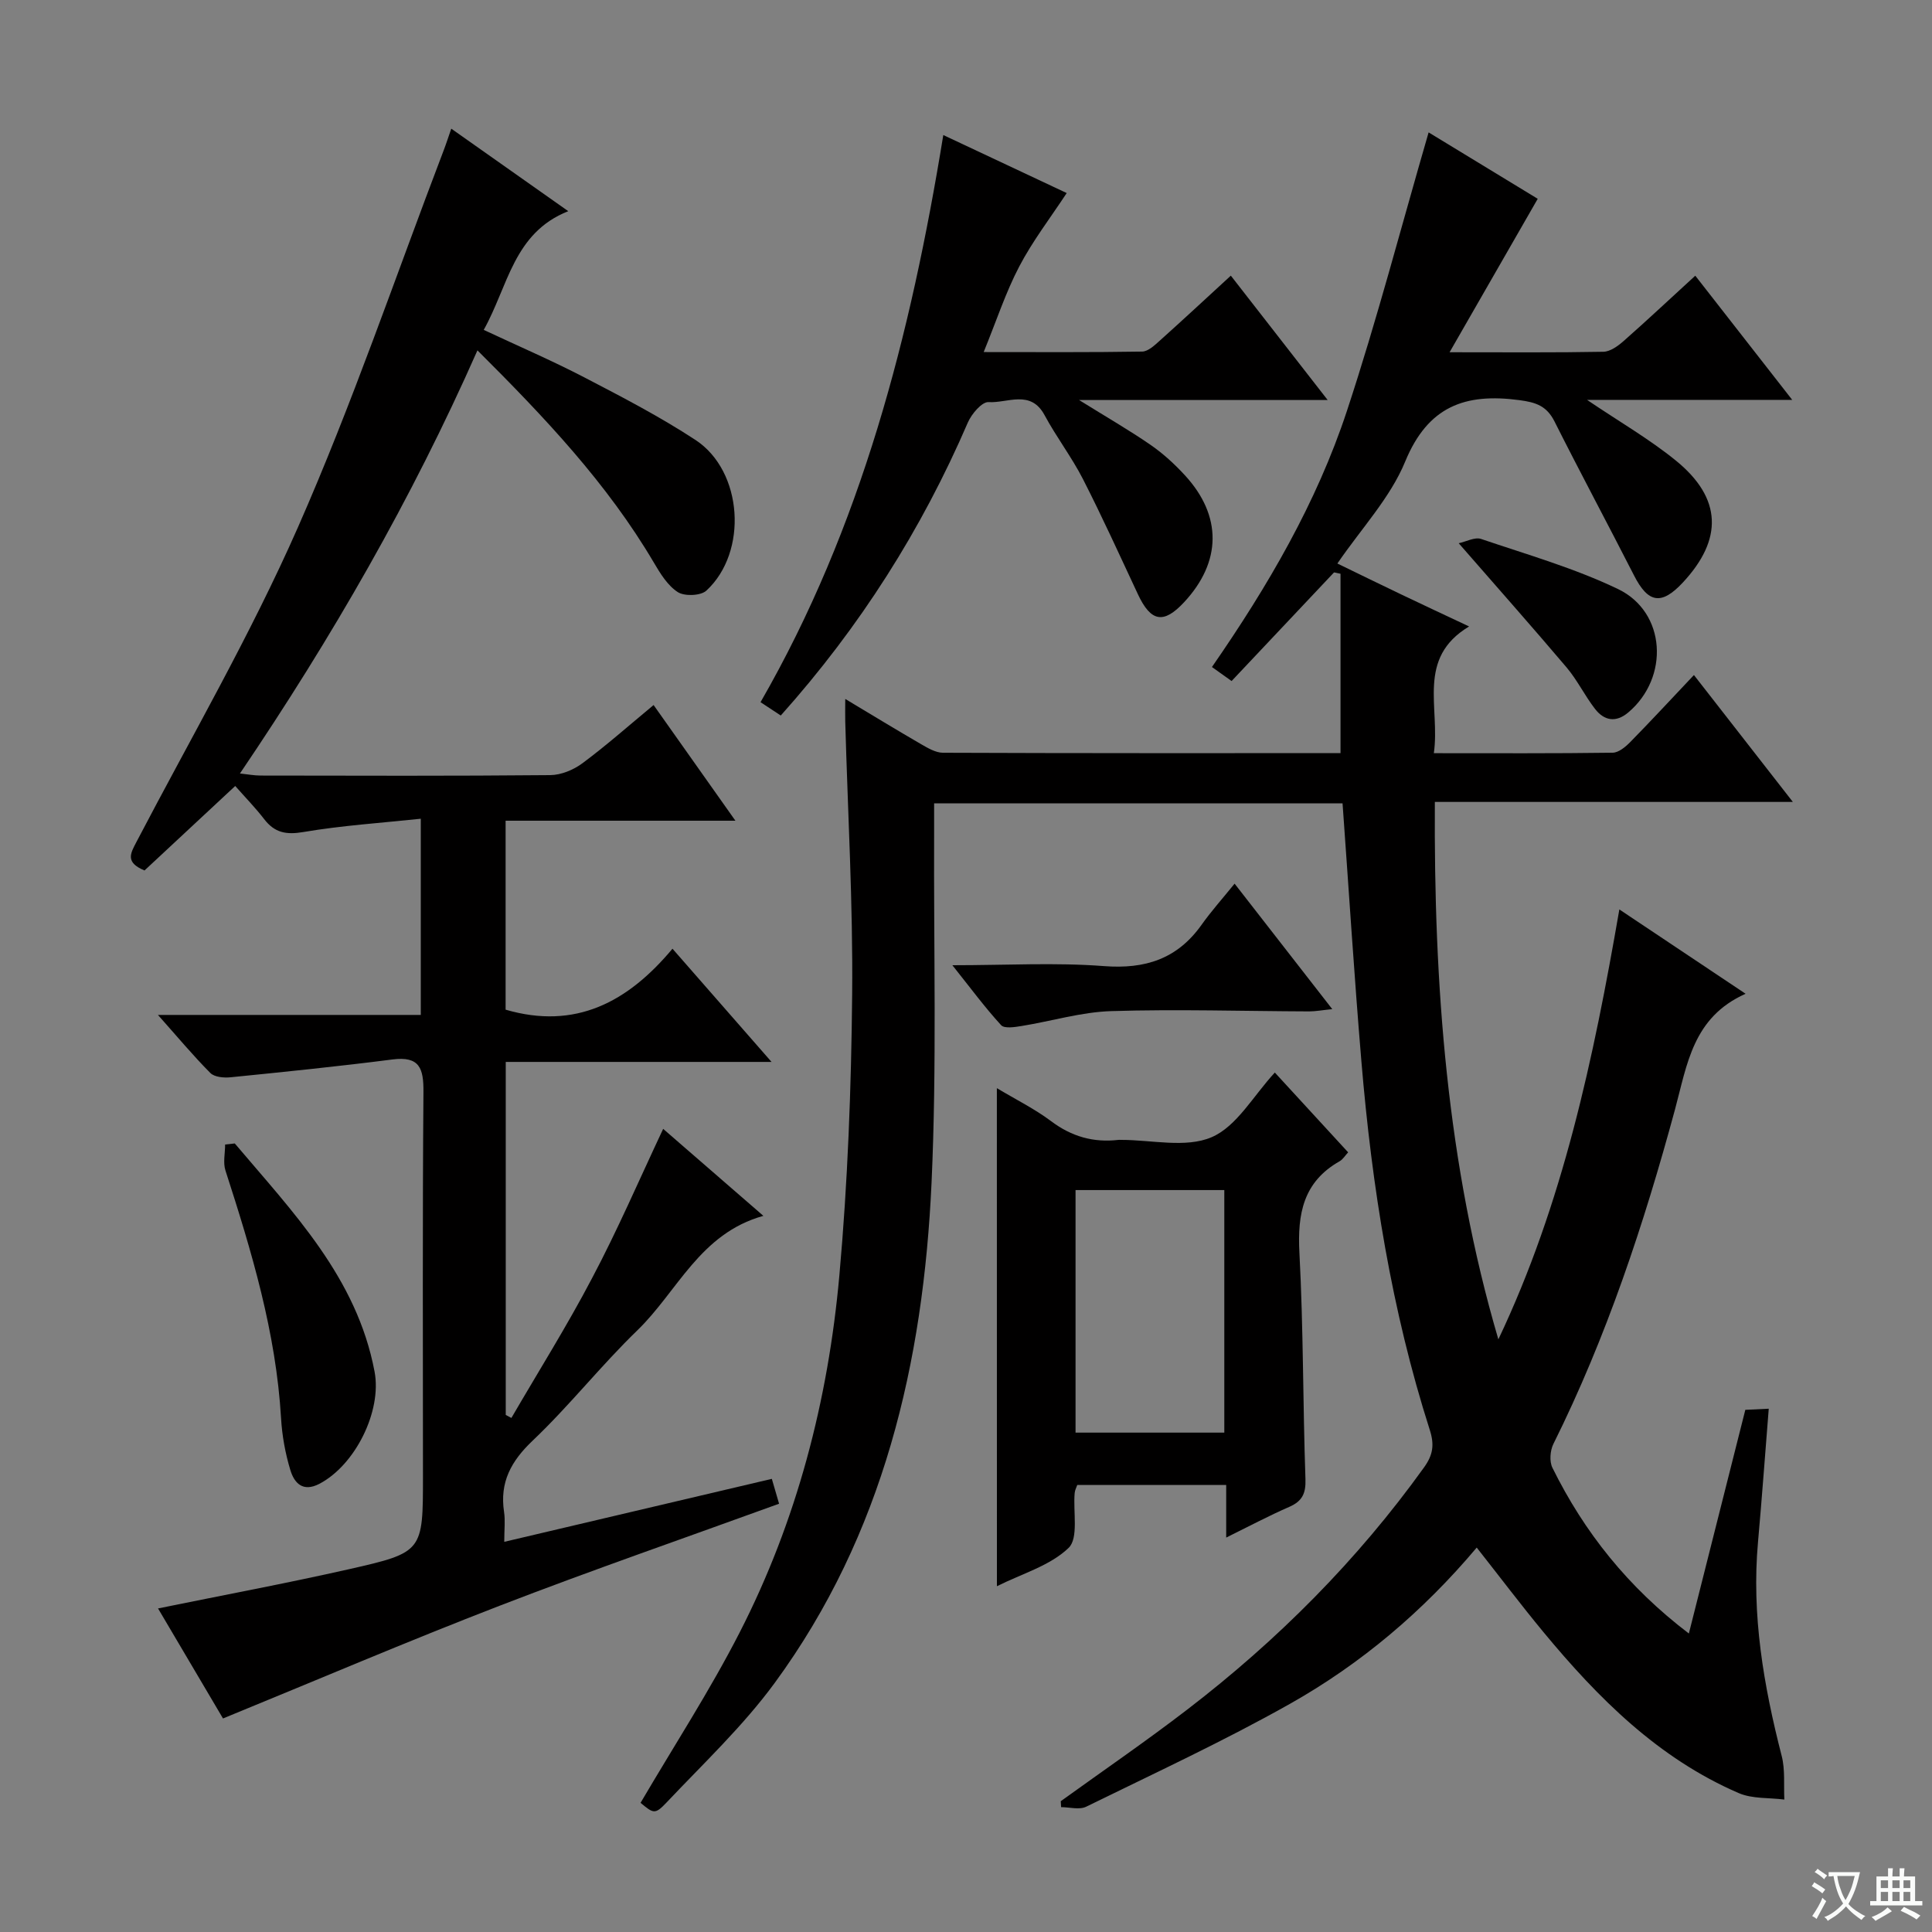 <svg enable-background="new 0 0 400 400" viewBox="0 0 400 400" xmlns="http://www.w3.org/2000/svg"><rect x="0" y="0" width="400" height="400" fill="#808080" stroke="none"/><path d="m377.9 391.2c-.2.3-.4.5-.6.8-.7-.6-1.4-1-2.2-1.5.2-.3.4-.5.5-.8.6.4 1.4.8 2.3 1.5zm-1.8 6.1c-.2-.2-.5-.4-.9-.6.4-.6.8-1.2 1.2-1.9s.7-1.3.9-1.9c.3.3.5.5.8.7-.7 1.3-1.4 2.6-2 3.7zm2.2-9c-.3.3-.5.5-.6.8-.6-.6-1.3-1.1-2-1.5.3-.3.5-.5.6-.7.6.5 1.3.9 2 1.4zm.3.2v-.9h2 4.5c-.3 1.3-.6 2.5-1 3.6s-.9 2.1-1.4 3c.4.5 1 1 1.6 1.4s1.2.8 1.9 1.1c-.3.2-.5.4-.8.8-.4-.3-1-.7-1.6-1.2s-1.2-1.1-1.6-1.6c-.5.6-1.1 1.1-1.7 1.6s-1.4.9-2.1 1.4c-.1-.3-.3-.5-.7-.8.6-.2 1.2-.5 1.9-1s1.4-1.1 2-1.8c-.5-.8-.9-1.6-1.2-2.5s-.6-2-.8-3.2c-.4.1-.7.1-1 .1zm2.5 2.7c.3 1 .7 1.7 1 2.2.3-.5.6-1.1 1-2s.6-1.9.9-3h-3.2-.4c.1.9.3 1.8.7 2.8z" fill="#fafbfa"/><path d="m396.5 388.5v1.5 3.6h1.5v.9c-.4 0-1 0-1.7 0h-7.9c-.5 0-.9 0-1.2 0v-.9h1.3v-3.5c0-.7 0-1.2 0-1.6h2.4c0-.8 0-1.4 0-1.7h1c0 .3-.1.8-.1 1.7h1.5c0-.8 0-1.4 0-1.7h1c0 .3-.1.9-.1 1.7zm-8.2 9.2c-.2-.3-.5-.5-.8-.8.8-.3 1.4-.6 1.9-.9s1-.7 1.4-1.1c.3.3.6.5.9.8-1.6 1-2.8 1.6-3.4 2zm2.6-6.8v-1.6h-1.5v1.6zm0 2.7v-1.9h-1.5v1.9zm2.4-2.7v-1.6h-1.5v1.6zm0 2.7v-1.9h-1.5v1.9zm.2 2 .7-.8c.4.2.9.5 1.6.8s1.3.7 1.8 1c-.3.3-.5.5-.8.8-.4-.3-1.5-1-3.3-1.8zm2-4.7v-1.6h-1.4v1.6zm0 2.7v-1.9h-1.4v1.9z" fill="#fafbfa"/><g fill="#010000"><path d="m219.62 372.92c8.73-6.3 17.62-12.39 26.16-18.95 18.73-14.37 35.25-30.94 49.06-50.17 1.86-2.59 2.16-4.7 1.18-7.75-7.93-24.8-11.98-50.35-14.15-76.22-1.49-17.71-2.6-35.45-3.91-53.51-27.89 0-55.93 0-84.56 0 0 2.11.01 4.07 0 6.03-.11 24.16.57 48.36-.53 72.48-1.7 37.23-9.95 72.84-32.46 103.58-6.54 8.93-14.73 16.65-22.37 24.74-2.45 2.6-2.75 2.31-5.42.11 6.92-11.8 14.34-23.21 20.51-35.26 11.87-23.17 18.33-48.11 20.65-73.92 1.74-19.35 2.47-38.84 2.65-58.27.18-18.79-.91-37.58-1.43-56.38-.04-1.31 0-2.62 0-4.72 5.57 3.34 10.62 6.42 15.73 9.38 1.39.8 2.99 1.75 4.5 1.76 27.49.11 54.98.08 82.31.08 0-12.57 0-24.86 0-37.14-.45-.09-.89-.19-1.34-.28-7.02 7.44-14.03 14.88-21.21 22.49-1.49-1.06-2.64-1.88-4.07-2.9 11.57-16.71 21.66-33.98 27.94-53.01 6.23-18.87 11.24-38.14 16.92-57.68 7.13 4.34 15.38 9.36 22.59 13.75-6.06 10.55-11.85 20.62-18.25 31.77 11.89 0 21.87.09 31.84-.1 1.42-.03 3.02-1.19 4.19-2.22 4.86-4.28 9.58-8.72 14.84-13.53 6.61 8.46 13.01 16.66 20.07 25.71-14.41 0-28.01 0-42.48 0 6.79 4.59 12.97 8.15 18.43 12.6 9.51 7.76 9.75 16.26 1.4 25.22-4.42 4.74-7.17 4.28-10.09-1.45-5.44-10.66-11.1-21.21-16.47-31.89-1.62-3.21-3.79-3.97-7.31-4.43-11.19-1.49-18.89 1.26-23.61 12.72-3.09 7.51-9.07 13.84-14.04 21.11 4.47 2.17 8.9 4.34 13.34 6.46 4.34 2.08 8.7 4.11 13.93 6.57-10.98 6.6-5.94 16.76-7.3 26.24 12.81 0 24.92.07 37.03-.1 1.24-.02 2.66-1.21 3.64-2.21 4.3-4.38 8.47-8.89 13.18-13.87 6.99 8.96 13.36 17.13 20.48 26.27-13.1 0-25.15 0-37.2 0-12.12 0-24.25 0-36.92 0-.22 37.93 2.48 74.99 13.15 111.27 13.35-28.1 19.7-58.1 25.05-89.01 8.74 5.84 16.98 11.34 26.14 17.46-10.94 4.86-12.1 14.64-14.62 23.95-6.44 23.78-14.17 47.12-25.18 69.26-.68 1.37-.85 3.63-.19 4.94 6.58 13.31 15.6 24.68 28.24 34.3 3.94-15.61 7.76-30.74 11.69-46.31 1.47-.07 3.03-.15 4.85-.23-.76 9.47-1.41 18.52-2.22 27.56-1.37 15.12 1.16 29.77 4.9 44.33.74 2.87.4 6.01.55 9.03-3.17-.41-6.63-.12-9.45-1.34-16.65-7.19-29.1-19.65-40.44-33.35-4.64-5.61-9.03-11.43-13.8-17.48-11.12 13.21-23.96 24.06-38.65 32.34-13.72 7.73-28.06 14.37-42.21 21.31-1.41.69-3.45.09-5.19.09-.03-.43-.05-.83-.07-1.23z"/><path d="m137.3 233.72c6.89 5.98 13.6 11.8 20.75 18.01-13.14 3.64-17.78 15.66-26.09 23.7-7.53 7.28-14.06 15.6-21.65 22.81-4.51 4.28-6.88 8.64-5.95 14.8.27 1.77.04 3.62.04 6.18 18.71-4.41 36.89-8.69 55.4-13.04.5 1.71.99 3.4 1.5 5.15-19.56 7.11-38.85 13.78-57.88 21.13-19.04 7.35-37.82 15.38-57.25 23.33-4.31-7.3-8.91-15.1-13.45-22.78 13.37-2.73 26.5-5.18 39.52-8.12 15.37-3.48 15.33-3.66 15.33-19.3 0-26.5-.11-53 .1-79.49.04-4.92-.79-7.47-6.41-6.75-11.15 1.43-22.34 2.57-33.52 3.69-1.38.14-3.34-.03-4.19-.89-3.6-3.62-6.87-7.55-10.85-12.02h54.42c0-13.47 0-26.5 0-40.62-8.27.88-16.35 1.4-24.29 2.75-3.58.61-5.96.16-8.13-2.66-1.82-2.36-3.92-4.51-6-6.87-6.73 6.27-12.87 11.99-18.78 17.49-4.03-1.67-2.91-3.52-1.71-5.83 11.32-21.66 23.64-42.89 33.47-65.21 11.23-25.48 20.21-51.95 30.16-78 .52-1.35.96-2.73 1.59-4.54 8.02 5.66 15.74 11.1 24.22 17.08-11.36 4.51-12.42 15.51-17.5 24.58 7.16 3.36 14.13 6.35 20.84 9.84 7.81 4.06 15.67 8.14 23.02 12.96 9.81 6.45 10.9 23.19 2.24 31.18-1.17 1.08-4.52 1.21-5.92.31-2.1-1.35-3.62-3.84-4.95-6.1-9.65-16.38-22.55-30.02-36.53-43.95-13.62 30.83-30.14 59.5-49.17 87.6 1.61.17 2.94.43 4.26.43 20 .03 40 .1 59.99-.09 2.25-.02 4.82-1.09 6.66-2.46 4.93-3.66 9.54-7.75 14.73-12.05 5.59 7.91 11 15.55 16.94 23.95-16.26 0-31.76 0-47.58 0v39.12c14.43 4.21 25.28-1.52 34.55-12.62 6.9 7.89 13.38 15.29 20.51 23.44-18.89 0-36.78 0-55.03 0v73.09c.39.21.78.41 1.17.62 5.59-9.62 11.52-19.06 16.68-28.9 5.28-9.96 9.74-20.32 14.74-30.95z"/><path d="m161.65 148.14c-1.39-.91-2.48-1.64-4.19-2.76 20.87-36.26 31.09-75.93 37.84-117.42 8.9 4.18 17.62 8.28 25.55 12.01-3.4 5.17-7.08 9.95-9.83 15.21-2.82 5.39-4.72 11.25-7.36 17.71 11.38 0 22.1.08 32.81-.1 1.24-.02 2.6-1.32 3.67-2.28 4.81-4.31 9.54-8.71 14.69-13.44 6.65 8.53 13.03 16.74 20.05 25.75-17.36 0-33.82 0-51.47 0 5.7 3.55 10.39 6.24 14.82 9.3 2.58 1.78 4.95 3.96 7.08 6.27 7.75 8.41 7.62 17.94-.16 26.3-4.25 4.56-6.87 4.08-9.56-1.66-3.73-7.97-7.37-15.99-11.37-23.83-2.34-4.57-5.51-8.71-7.95-13.24-2.89-5.39-7.7-2.45-11.6-2.71-1.36-.09-3.51 2.44-4.28 4.21-9.57 22.18-22.31 42.3-38.74 60.68z"/><path d="m206.39 225.29c3.95 2.37 7.82 4.28 11.22 6.83 4.24 3.19 8.78 4.49 13.96 3.88.16-.02.33 0 .5 0 6.33-.01 13.42 1.74 18.77-.55 5.22-2.23 8.66-8.6 13.1-13.39 4.94 5.38 10 10.88 15.18 16.52-.64.68-1.09 1.46-1.76 1.84-7.52 4.26-8.76 10.86-8.33 18.94.83 15.61.71 31.27 1.25 46.89.1 2.98-.68 4.57-3.37 5.74-4.22 1.84-8.3 4.01-13.04 6.35 0-4 0-7.27 0-10.9-10.47 0-20.54 0-30.83 0-.15.46-.49 1.05-.54 1.67-.35 3.9.85 9.36-1.27 11.38-3.83 3.68-9.62 5.31-14.83 7.92-.01-34.53-.01-68.4-.01-103.12zm16.29 71.32h30.8c0-16.97 0-33.55 0-50.22-10.41 0-20.48 0-30.8 0z"/><path d="m48.61 236.74c12.04 14.25 25.27 27.77 28.94 47.24 1.55 8.21-4.02 19.35-11.41 23.22-3.47 1.82-5.23-.19-6.03-2.85-1.05-3.46-1.71-7.12-1.92-10.72-1.04-17.74-6.09-34.54-11.51-51.28-.53-1.63-.07-3.59-.07-5.39.66-.07 1.33-.14 2-.22z"/><path d="m255.61 182.95c7.25 9.31 13.46 17.29 20.22 25.98-2.09.21-3.44.47-4.79.47-13.66-.05-27.33-.48-40.97-.06-6.2.19-12.35 2.08-18.54 3.08-1.42.23-3.57.58-4.26-.17-3.32-3.62-6.26-7.6-10.09-12.41 11.24 0 21.35-.59 31.36.18 8.58.66 15.19-1.48 20.21-8.52 2.02-2.85 4.36-5.46 6.86-8.55z"/><path d="m302.01 112.47c1.56-.33 3.33-1.32 4.62-.89 9.54 3.24 19.33 6.04 28.37 10.38 9.97 4.79 10.66 18.34 2.11 25.55-2.57 2.17-4.99 1.7-6.88-.74-2.12-2.74-3.66-5.95-5.88-8.58-7.07-8.34-14.32-16.52-22.34-25.72z"/></g></svg>